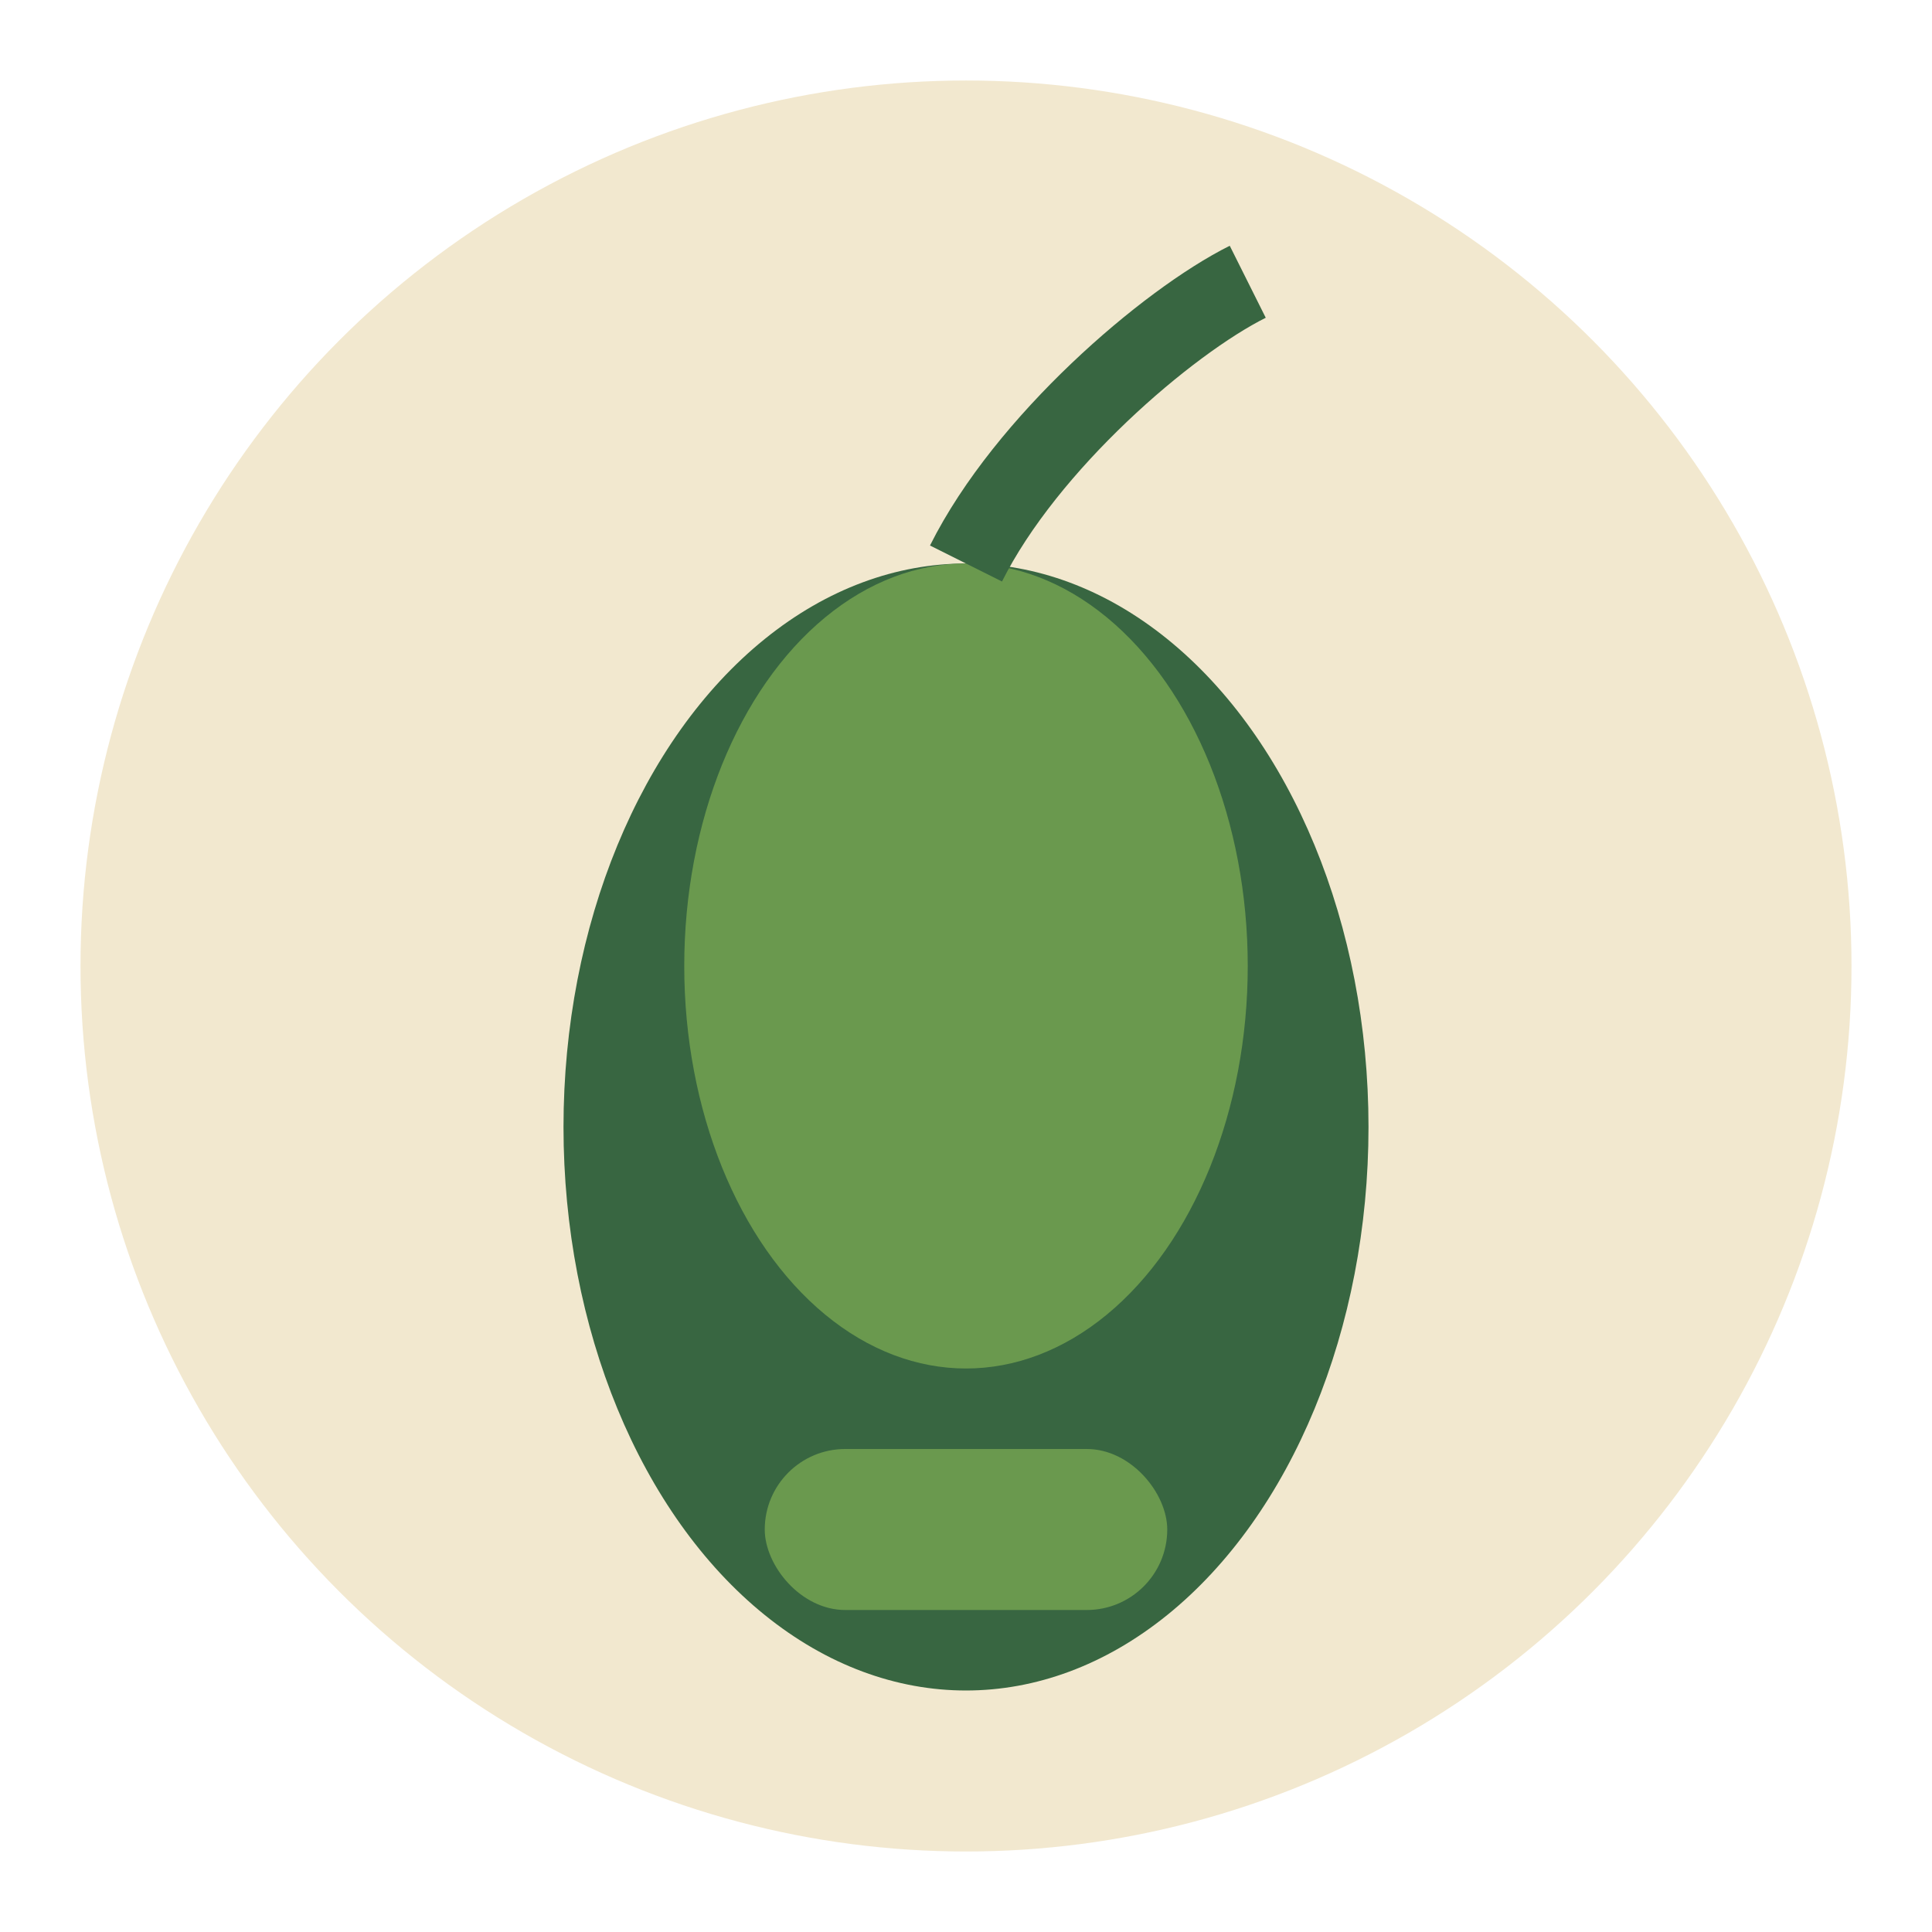 <?xml version="1.0" encoding="UTF-8"?>
<svg xmlns="http://www.w3.org/2000/svg" width="48" height="48" viewBox="0 0 48 48"><circle cx="24" cy="24" r="22" fill="#F2E8CF"/><ellipse cx="24" cy="28" rx="10" ry="14" fill="#386641"/><ellipse cx="24" cy="24" rx="7" ry="10" fill="#6A994E"/><rect x="19" y="36" width="10" height="4" rx="2" fill="#6A994E"/><path d="M24 14c1.5-3 5-6 7-7" stroke="#386641" stroke-width="2" fill="none"/></svg>